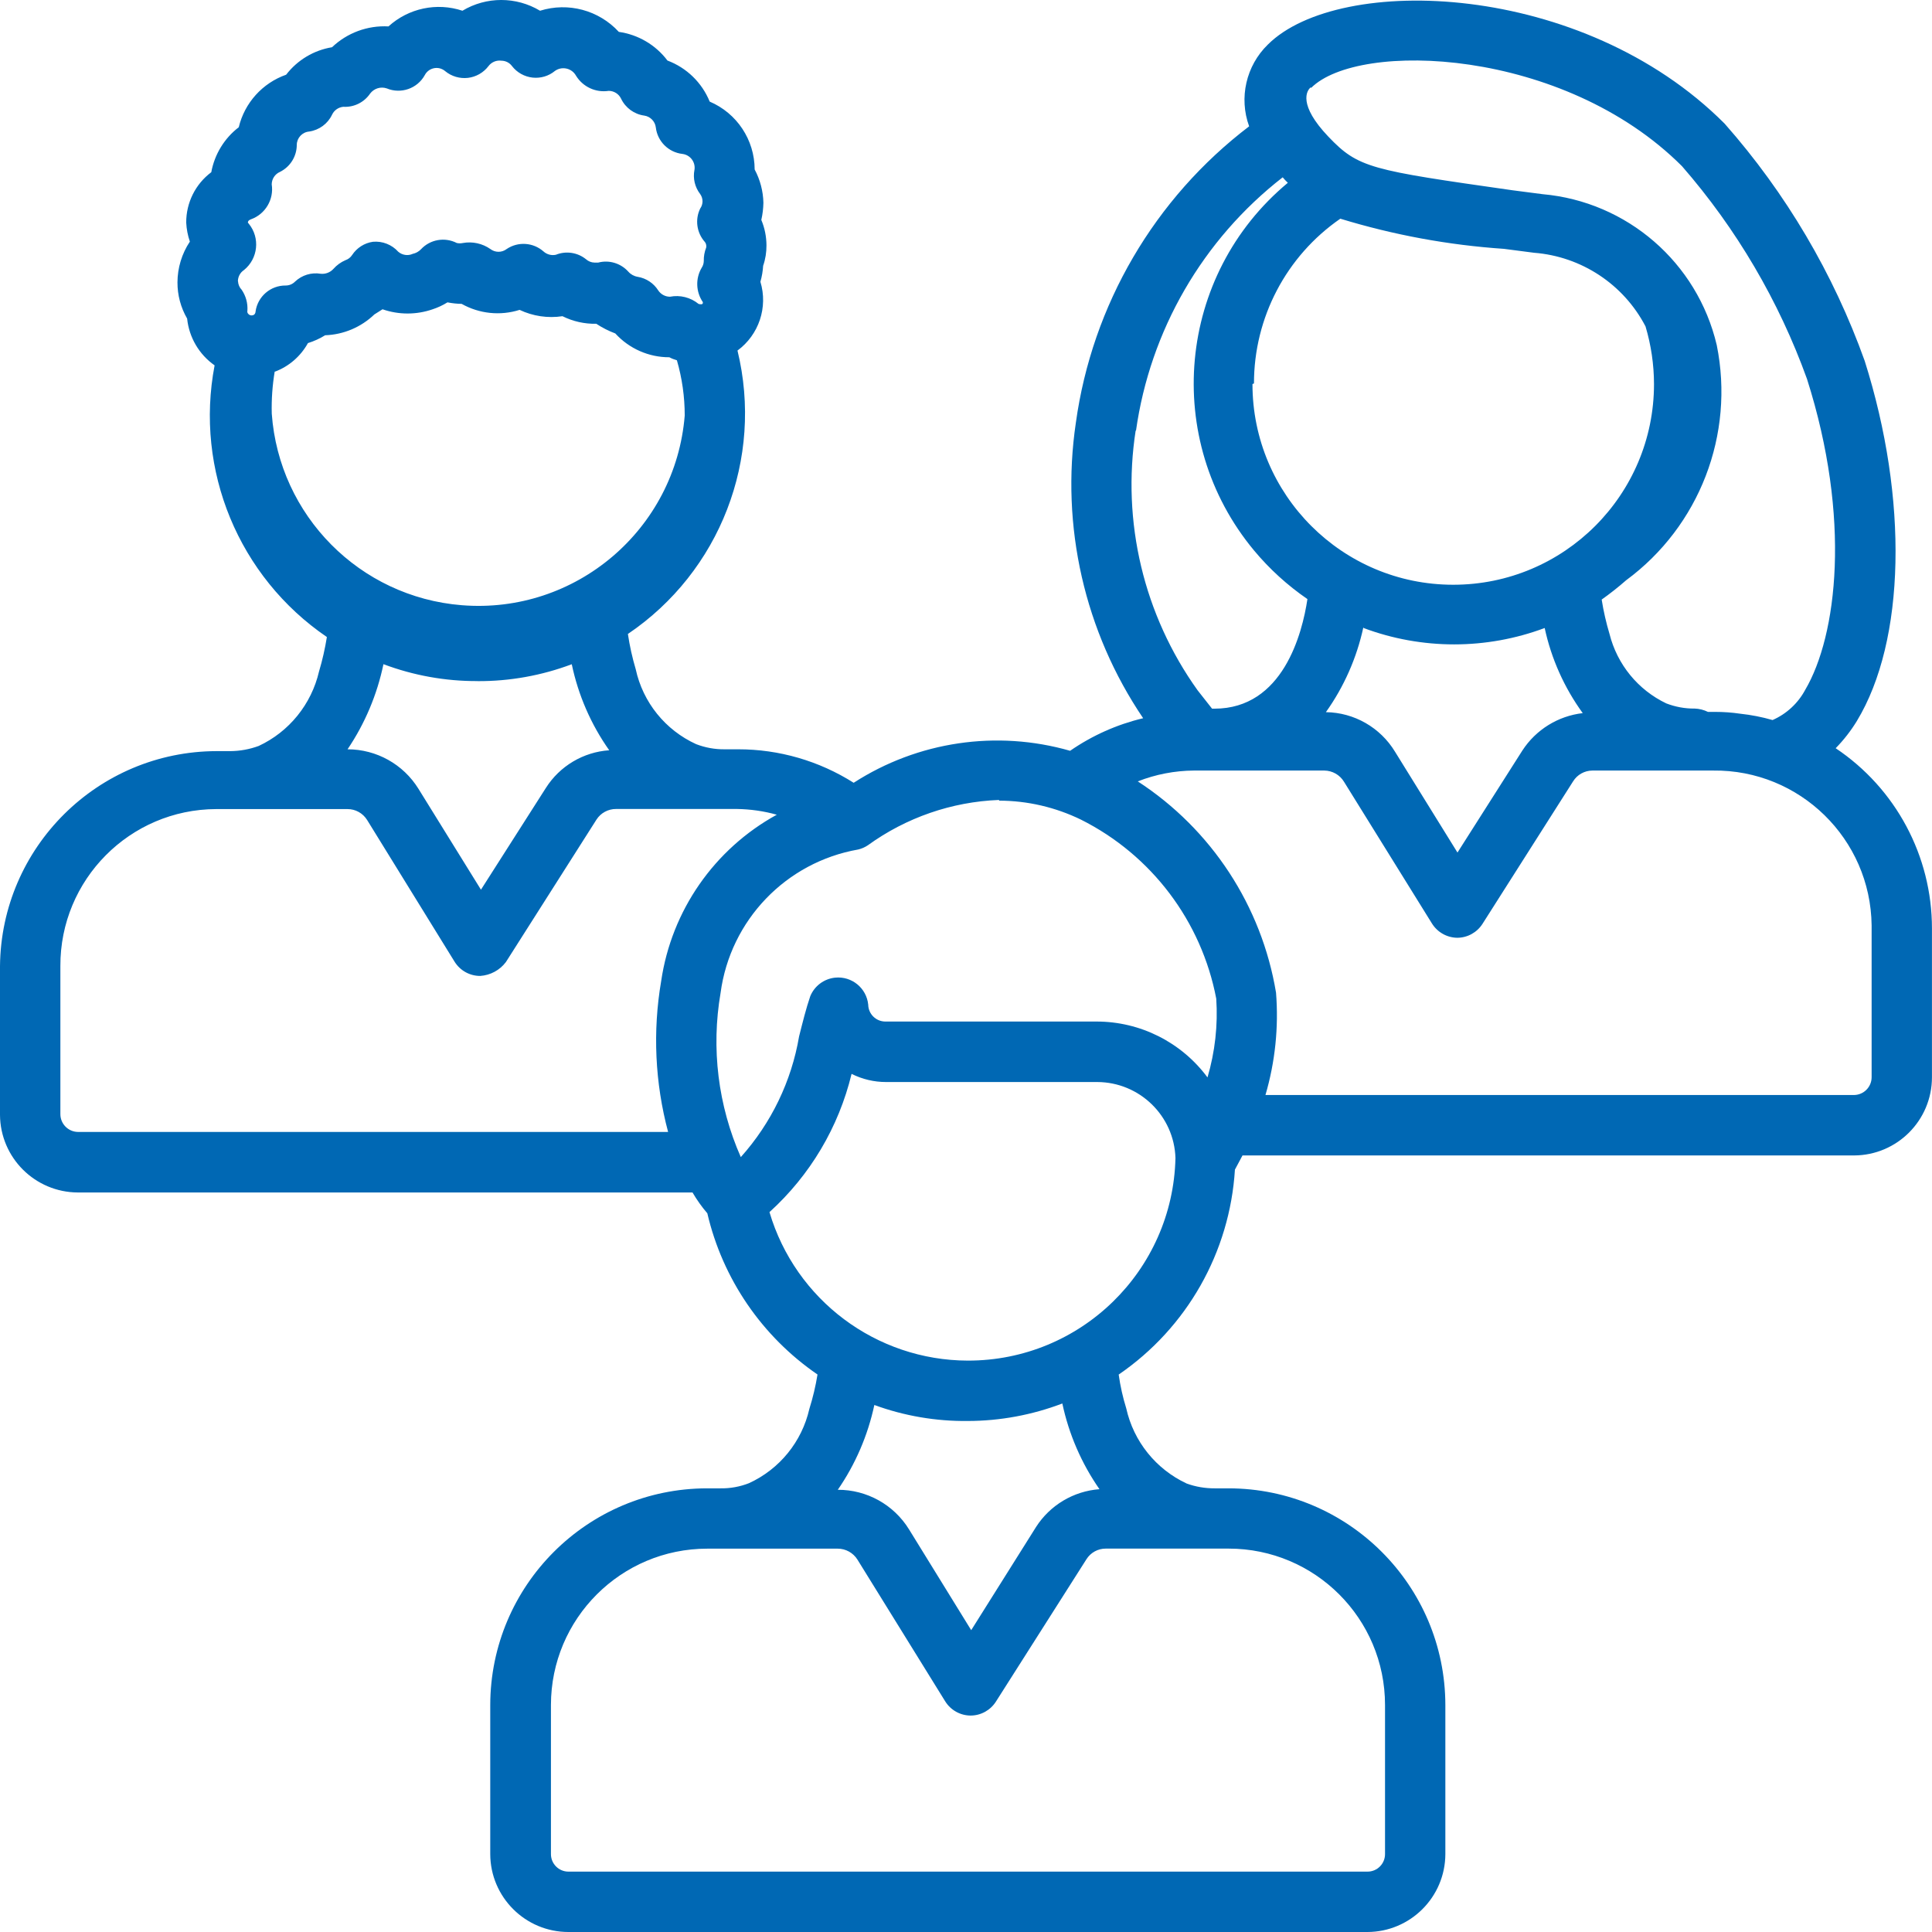 <?xml version="1.0" encoding="UTF-8"?>
<svg id="Ebene_1" data-name="Ebene 1" xmlns="http://www.w3.org/2000/svg" viewBox="0 0 36 36">
  <defs>
    <style>
      .cls-1 {
        fill: #0068b4;
        fill-rule: evenodd;
      }
    </style>
  </defs>
  <path class="cls-1" d="M8.899,12.692c.599,.003,1.194-.104,1.755-.315,.121,.576,.358,1.122,.698,1.603-.483,.033-.922,.294-1.181,.703l-1.209,1.895-1.164-1.879c-.283-.458-.783-.737-1.322-.737,.324-.48,.551-1.019,.669-1.586,.561,.211,1.156,.318,1.755,.315Zm16.509-.99c1.088,.407,2.287,.407,3.375,0,.123,.572,.365,1.112,.709,1.586-.46,.053-.873,.309-1.125,.697l-1.209,1.901-1.164-1.879c-.274-.451-.76-.73-1.288-.737,.338-.474,.575-1.012,.698-1.58l.006,.011Zm-2.042-4.556c-.001-1.226,.6-2.374,1.609-3.071,.991,.303,2.014,.492,3.049,.562l.562,.073c.882,.069,1.667,.587,2.076,1.372,.104,.349,.157,.71,.158,1.074,0,2.066-1.675,3.74-3.741,3.74s-3.741-1.675-3.741-3.74l.028-.011Zm1.063-5.506c.883-.889,4.702-.754,6.913,1.457,1.015,1.166,1.805,2.511,2.329,3.965,.827,2.599,.562,4.781-.034,5.793-.134,.25-.348,.448-.608,.562-.197-.057-.398-.096-.602-.118-.155-.023-.311-.034-.467-.034h-.135c-.077-.038-.162-.059-.247-.062-.181,.002-.36-.031-.529-.096-.528-.252-.915-.726-1.058-1.294-.063-.21-.112-.425-.146-.641,.158-.112,.31-.232,.456-.36,1.367-1.008,2.025-2.717,1.688-4.382-.362-1.539-1.671-2.672-3.246-2.812l-.562-.073c-2.644-.377-2.869-.411-3.431-1.001-.562-.591-.405-.855-.326-.917l.006,.011Zm-3.262,6.389c.263-1.87,1.243-3.565,2.734-4.725l.045,.051,.051,.051c-2.066,1.718-2.347,4.786-.629,6.852,.288,.346,.623,.65,.994,.905-.096,.641-.456,2.042-1.732,2.042h-.045l-.27-.343c-1.003-1.401-1.417-3.14-1.153-4.843l.006,.011Zm-2.548,6.89c.528,.001,1.049,.123,1.524,.354,1.313,.659,2.245,1.892,2.52,3.335,.033,.495-.023,.992-.163,1.468-.486-.656-1.254-1.042-2.07-1.041h-3.937c-.173-.003-.312-.142-.315-.315-.031-.309-.307-.534-.616-.503-.207,.021-.385,.154-.464,.346-.079,.231-.141,.484-.208,.748-.142,.837-.519,1.617-1.086,2.25-.424-.961-.555-2.025-.377-3.06,.181-1.355,1.219-2.436,2.565-2.672,.064-.015,.125-.042,.18-.079,.713-.516,1.562-.81,2.441-.844l.006,.011ZM5.119,6.927c.264-.098,.483-.288,.619-.534,.113-.035,.221-.084,.321-.146,.343-.012,.669-.15,.917-.388l.152-.096c.302,.105,.631,.105,.934,0,.097-.032,.189-.075,.276-.129,.087,.017,.176,.027,.264,.028,.329,.185,.72,.226,1.08,.112,.249,.118,.527,.159,.799,.118,.195,.097,.412,.146,.63,.141,.111,.073,.23,.134,.354,.18,.258,.283,.624,.445,1.007,.444,.045,.024,.092,.042,.141,.056,.097,.334,.146,.681,.146,1.029-.172,2.124-2.033,3.707-4.157,3.535-1.899-.153-3.401-1.669-3.538-3.569-.007-.266,.012-.531,.056-.793v.011Zm-.686-1.687c.001-.084,.043-.162,.113-.208,.263-.213,.304-.599,.091-.862-.006-.007-.012-.014-.018-.021,0-.045,.045-.056,.056-.062,.269-.096,.432-.37,.388-.652,.001-.1,.06-.191,.152-.231,.193-.095,.315-.291,.315-.506,.002-.129,.102-.236,.231-.247,.186-.027,.347-.145,.427-.315,.039-.082,.118-.137,.208-.146,.199,.012,.389-.082,.501-.247,.072-.095,.196-.134,.309-.096,.265,.11,.57,.004,.709-.247,.063-.121,.212-.169,.333-.106,.018,.009,.034,.02,.049,.033,.118,.097,.27,.141,.422,.124,.152-.018,.29-.097,.383-.219,.056-.075,.149-.114,.242-.101,.078,.001,.151,.038,.197,.101,.093,.12,.231,.197,.383,.214,.15,.016,.3-.028,.416-.124,.121-.087,.29-.059,.377,.063,.006,.009,.012,.018,.017,.027,.128,.207,.367,.318,.608,.281,.099-0,.189,.057,.231,.146,.082,.171,.245,.29,.433,.315,.112,.017,.2,.107,.214,.219,.03,.26,.235,.465,.495,.495,.142,.017,.243,.145,.227,.287-0,.004-.001,.007-.002,.011-.031,.158,.008,.322,.107,.45,.058,.081,.058,.189,0,.27-.099,.204-.066,.448,.084,.619,.015,.017,.025,.039,.028,.062,.003,.015,.003,.03,0,.045-.032,.081-.047,.167-.045,.253-.001,.044-.014,.087-.039,.124-.118,.2-.109,.45,.022,.641,0,.028,0,.051-.079,.034-.149-.122-.345-.172-.534-.135-.088-0-.171-.045-.219-.118-.086-.135-.225-.227-.383-.253-.067-.011-.129-.045-.174-.096-.141-.157-.358-.223-.562-.169h-.068c-.058-.001-.114-.023-.158-.062-.158-.128-.374-.16-.562-.084-.082,.018-.168-.005-.231-.062-.192-.169-.474-.188-.686-.045-.089,.069-.214,.069-.304,0-.149-.104-.333-.144-.512-.112-.037,.008-.075,.008-.113,0-.224-.115-.498-.067-.669,.118-.041,.042-.094,.072-.152,.084-.09,.041-.195,.025-.27-.039-.119-.133-.295-.202-.472-.186-.159,.023-.3,.113-.388,.247-.029,.045-.073,.079-.124,.096-.086,.037-.163,.093-.225,.163-.06,.066-.148,.099-.236,.09-.173-.029-.35,.025-.478,.146-.046,.047-.109,.073-.174,.073-.282-.003-.523,.204-.562,.484,0,0,0,.073-.073,.073-.036,.001-.068-.022-.079-.056-.003-.011-.003-.023,0-.034,.009-.138-.029-.274-.107-.388-.041-.042-.065-.099-.068-.157ZM1.125,20.763v-2.762c-.006-1.609,1.293-2.919,2.902-2.925h2.447c.149-.001,.287,.076,.366,.202l1.631,2.643c.103,.165,.284,.265,.478,.264,.189-.013,.364-.107,.478-.259l1.688-2.655c.08-.124,.218-.198,.366-.197h2.25c.251,.004,.501,.039,.743,.107-1.164,.639-1.961,1.786-2.154,3.099-.16,.936-.116,1.895,.129,2.812H1.451c-.181-.003-.326-.151-.326-.332Zm16.909,4.59c-1.708-.004-3.211-1.13-3.696-2.767,.757-.686,1.29-1.583,1.53-2.576,.199,.1,.419,.152,.641,.152h3.937c.788,.003,1.433,.63,1.457,1.417-.049,2.101-1.768,3.778-3.87,3.774Zm0,1.125c.602-.001,1.198-.112,1.761-.326,.122,.573,.357,1.116,.692,1.597-.482,.036-.92,.296-1.181,.703l-1.209,1.924-1.159-1.879c-.284-.46-.787-.739-1.327-.737,.329-.477,.56-1.014,.681-1.58,.558,.204,1.149,.305,1.744,.298Zm7.774,8.071c0,.18-.146,.326-.326,.326H10.592c-.18,0-.326-.146-.326-.326v-2.778c0-1.609,1.305-2.914,2.914-2.914h2.43c.149,0,.287,.077,.366,.202l1.637,2.644c.102,.163,.28,.263,.472,.264,.191-0,.369-.098,.472-.259l1.688-2.655c.078-.123,.214-.198,.36-.197h2.289c1.609,0,2.914,1.304,2.914,2.914v2.778Zm9.067-14.477c0,.181-.145,.329-.326,.332h-10.969c.181-.618,.248-1.264,.197-1.907-.268-1.616-1.203-3.044-2.576-3.937,.333-.131,.688-.199,1.046-.202h2.43c.15,.002,.288,.08,.366,.208l1.637,2.638c.101,.165,.279,.267,.472,.27,.191-0,.369-.098,.472-.259l1.688-2.655c.077-.125,.213-.201,.36-.202h2.25c1.612-.019,2.934,1.273,2.953,2.885,0,.019,0,.038,0,.057v2.773Zm-.669-6.131c.15-.153,.282-.323,.394-.506,.906-1.496,.962-4.134,.146-6.71-.582-1.626-1.467-3.126-2.61-4.421C29.481-.357,24.952-.492,23.625,.83c-.406,.395-.543,.992-.349,1.524-1.764,1.342-2.925,3.328-3.229,5.523-.286,1.928,.162,3.893,1.254,5.506-.488,.116-.949,.322-1.361,.607-1.367-.393-2.838-.175-4.033,.596-.644-.408-1.392-.625-2.154-.624h-.253c-.181,.002-.36-.031-.529-.096-.574-.262-.991-.779-1.125-1.395-.064-.216-.113-.436-.146-.658,1.717-1.161,2.532-3.267,2.042-5.281,.4-.294,.571-.808,.427-1.282,.028-.097,.045-.197,.051-.298,.043-.123,.063-.252,.062-.382-.001-.162-.033-.323-.096-.472,.024-.105,.037-.213,.039-.321-.005-.216-.061-.428-.163-.619-.001-.552-.331-1.049-.838-1.265-.144-.354-.43-.631-.787-.765-.219-.291-.545-.483-.906-.534-.372-.405-.944-.558-1.468-.394-.445-.267-1.001-.267-1.446,0-.478-.159-1.005-.047-1.378,.292-.389-.021-.77,.119-1.052,.388-.34,.056-.645,.239-.855,.512-.441,.155-.774,.524-.883,.979-.269,.206-.451,.505-.512,.838-.296,.221-.469,.57-.467,.939,.006,.121,.029,.24,.068,.354-.15,.225-.23,.489-.231,.759-.001,.237,.061,.47,.18,.675,.036,.351,.223,.669,.512,.872-.373,1.953,.449,3.942,2.092,5.062-.035,.217-.083,.431-.146,.641-.142,.611-.556,1.124-1.125,1.389-.169,.062-.348,.095-.529,.096h-.253C1.823,14,.022,15.786,0,18.002v2.773c.006,.798,.653,1.442,1.451,1.445H12.904c.08,.137,.172,.267,.276,.388,.285,1.222,1.018,2.294,2.053,3.004-.035,.217-.086,.431-.152,.641-.139,.611-.555,1.123-1.125,1.384-.168,.066-.348,.099-.529,.096h-.253c-2.229,.003-4.036,1.809-4.039,4.038v2.778c.003,.802,.654,1.451,1.457,1.451h14.889c.8-.003,1.448-.651,1.451-1.451v-2.778c-.003-2.229-1.81-4.035-4.039-4.038h-.259c-.178,.001-.356-.029-.523-.09-.572-.267-.988-.784-1.125-1.4-.064-.206-.111-.416-.141-.63,1.272-.871,2.071-2.28,2.166-3.819l.141-.264h11.396c.802-.003,1.451-.654,1.451-1.457v-2.773c0-1.349-.673-2.608-1.794-3.358Z"/>
</svg>